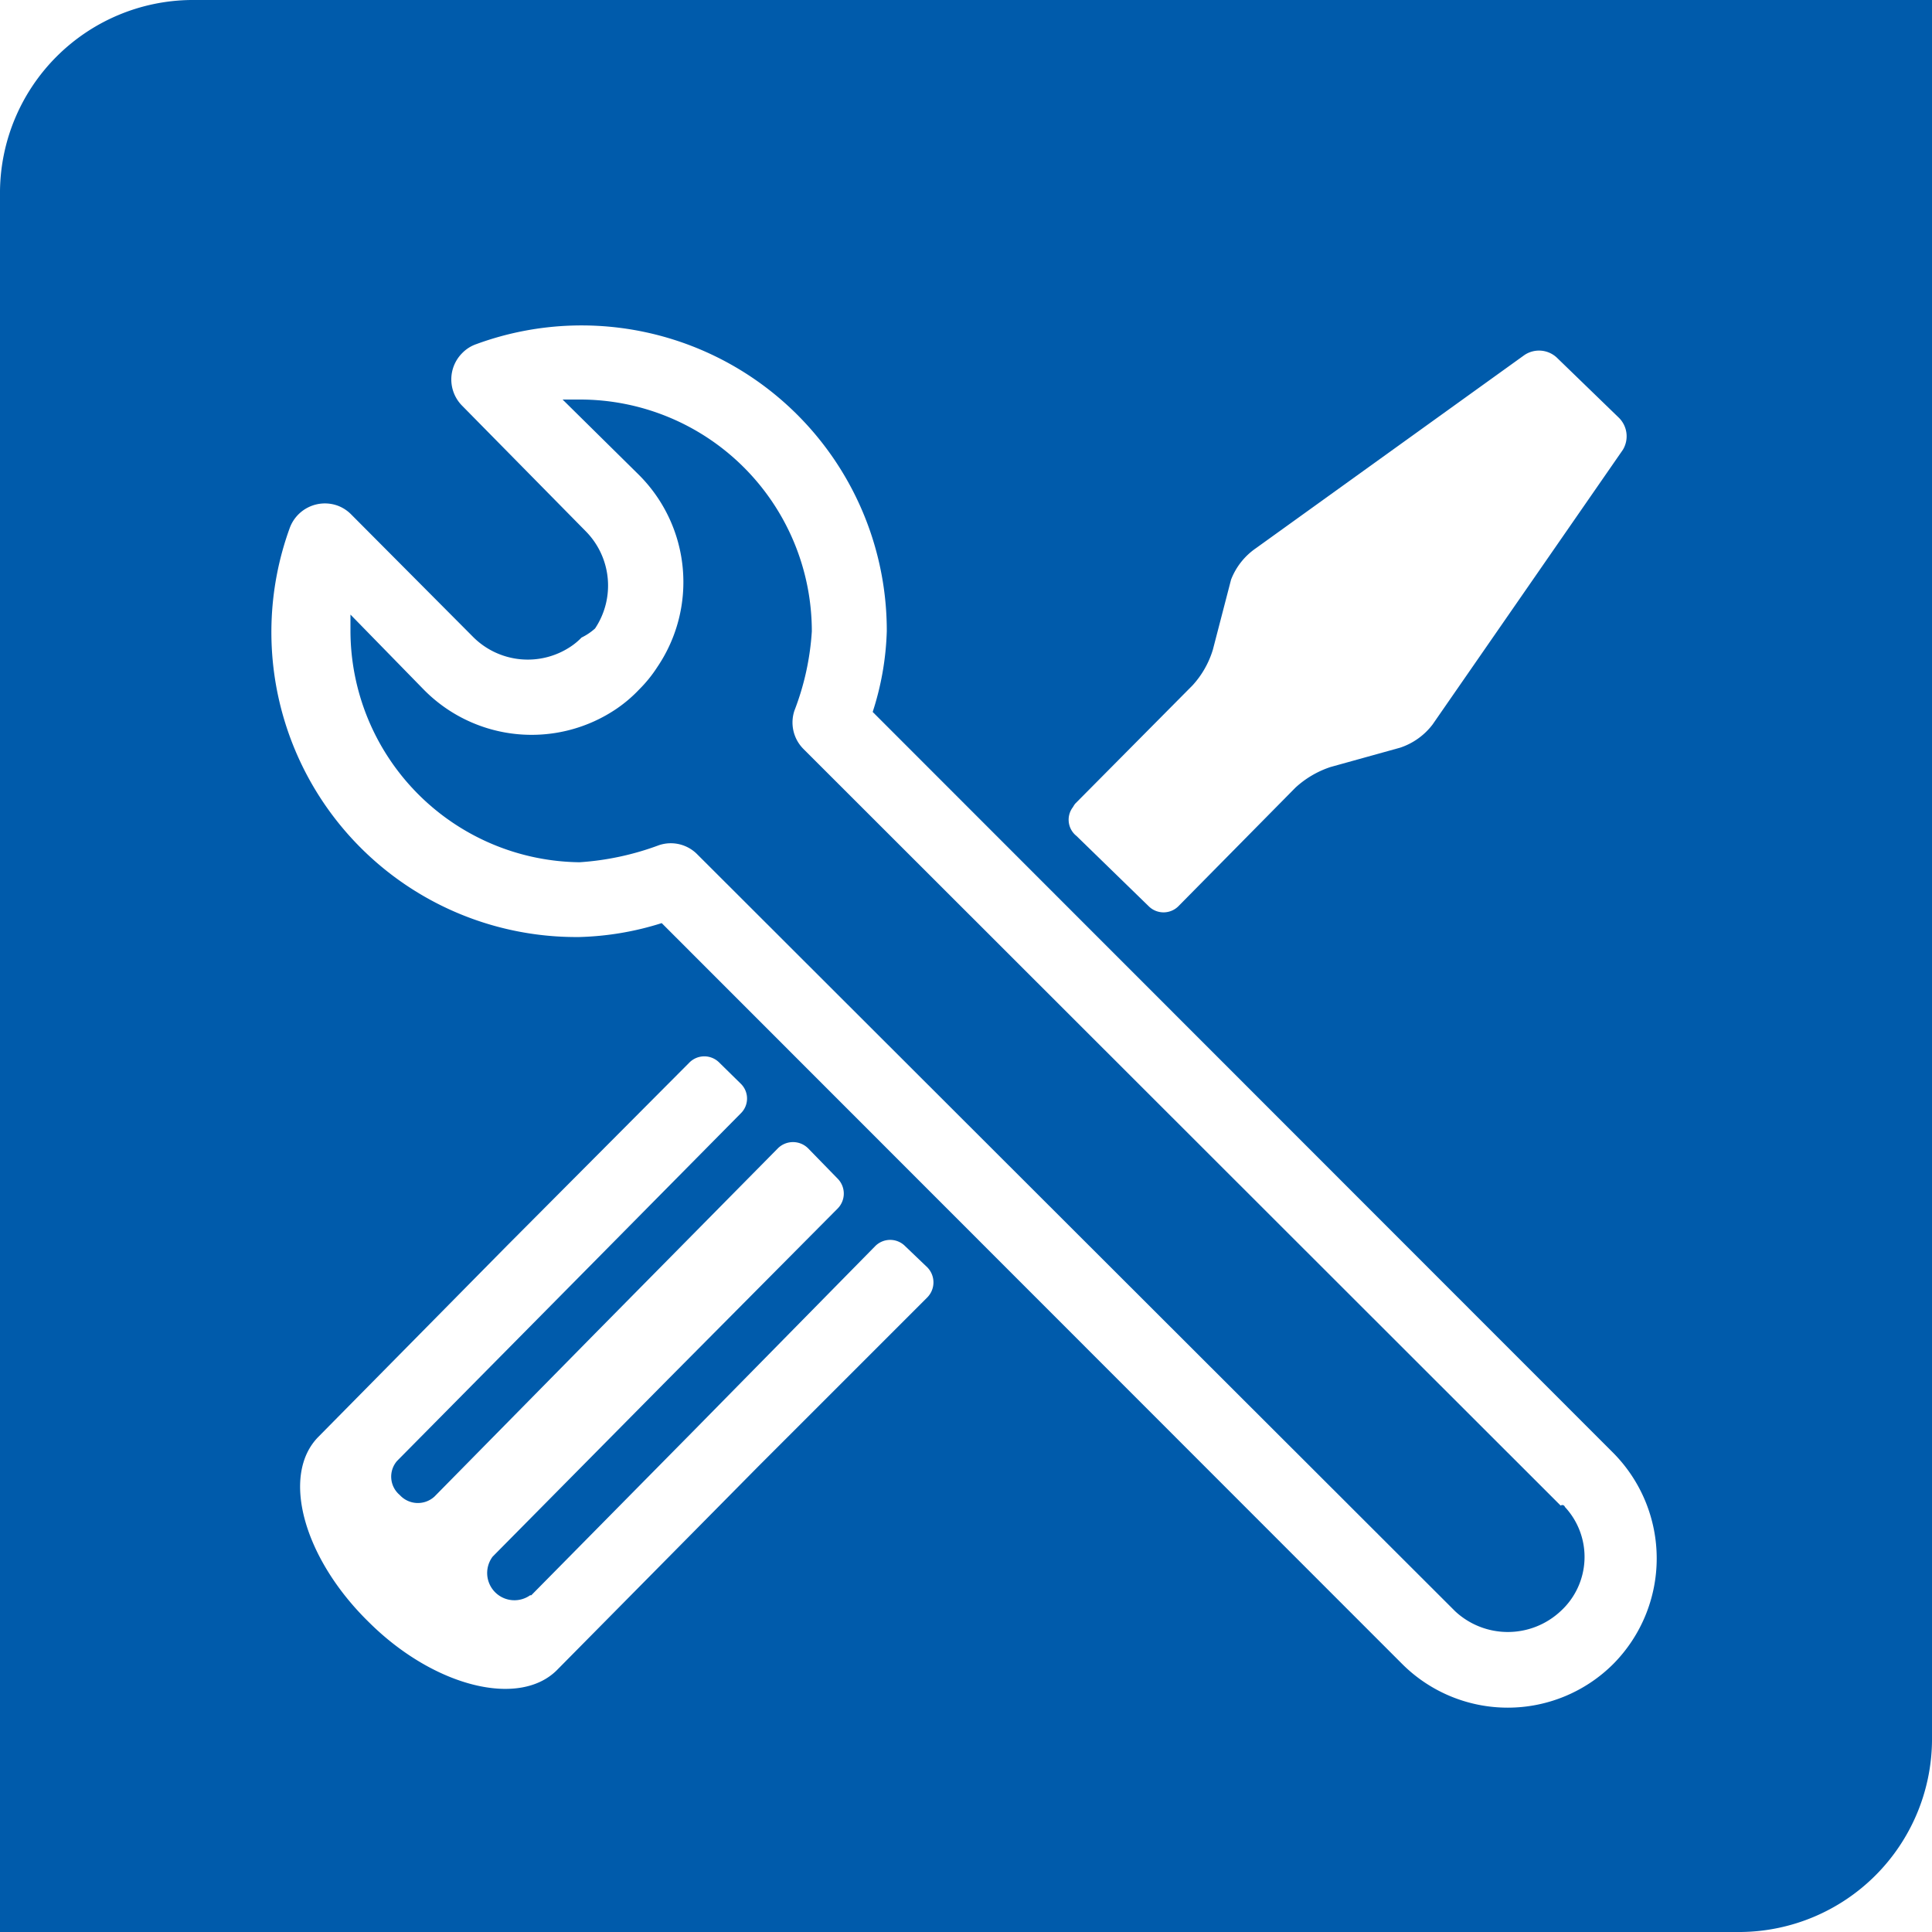 <svg xmlns="http://www.w3.org/2000/svg" viewBox="0 0 100 100"><defs><style>.cls-1{fill:#005bab;}</style></defs><title>Asset 18</title><g id="Layer_2" data-name="Layer 2"><g id="Services"><path class="cls-1" d="M80.78,77.93,41.6,38.78a1.94,1.94,0,0,1-.48-2,13.75,13.75,0,0,0,.9-4.1,12,12,0,0,0-12-12h-.9l3.9,3.85a7.84,7.84,0,0,1,1,10,6.88,6.88,0,0,1-.93,1.15,7.21,7.21,0,0,1-1.17,1,7.83,7.83,0,0,1-10-1l-3.78-3.87v.82A12,12,0,0,0,30,44.63a14.45,14.45,0,0,0,4.1-.88,1.92,1.92,0,0,1,2,.48L75.32,83.4a4,4,0,0,0,5.45,0A3.8,3.8,0,0,0,81,78,.14.14,0,0,0,80.78,77.93Z"/><path class="cls-1" d="M100,0H9.88A10,10,0,0,0,0,9.88V100H90.12A10,10,0,0,0,100,90.12ZM55.65,41.6l6.08-6.13a4.79,4.79,0,0,0,1.05-1.85L63.72,30A3.52,3.52,0,0,1,65,28.38l13.9-10a1.35,1.35,0,0,1,1.67.12l3.2,3.1A1.35,1.35,0,0,1,84,23.28L74.15,37.5a3.49,3.49,0,0,1-1.68,1.2l-3.6,1a5,5,0,0,0-1.82,1.07L61,46.9a1.09,1.09,0,0,1-1.55,0l-3.73-3.63a1.07,1.07,0,0,1-.18-1.5A1.29,1.29,0,0,1,55.65,41.6ZM19.13,84c-3.43-3.33-4.61-7.65-2.65-9.63l9.74-9.87h0L35.68,55a1.09,1.09,0,0,1,1.55,0l1.12,1.1a1.07,1.07,0,0,1,0,1.52l0,0-8.68,8.78h0l-9.12,9.22a1.24,1.24,0,0,0,.14,1.76h0a1.27,1.27,0,0,0,1.8.08l8.32-8.45h0l9.46-9.58a1.11,1.11,0,0,1,1.55,0L43.35,61a1.1,1.1,0,0,1,0,1.56L34.6,71.37h0l-9.1,9.2a1.41,1.41,0,0,0,1.94,2l.06,0,8.27-8.38h0L45.3,64.5a1.09,1.09,0,0,1,1.55,0L48,65.6a1.11,1.11,0,0,1,0,1.55L39.25,75.9h0L28.87,86.4C26.93,88.42,22.5,87.33,19.13,84ZM83.5,86.13a7.73,7.73,0,0,1-10.92,0h0L34.25,47.78A15.39,15.39,0,0,1,30,48.5,15.78,15.78,0,0,1,15,27.32a1.94,1.94,0,0,1,2.47-1.15,1.92,1.92,0,0,1,.7.45L24.52,33a4,4,0,0,0,5,.48A3.37,3.37,0,0,0,30.1,33a3,3,0,0,0,.7-.47,4,4,0,0,0-.45-5L23.92,21a1.93,1.93,0,0,1,0-2.72,1.87,1.87,0,0,1,.74-.47A15.8,15.8,0,0,1,45.9,32.67a14.86,14.86,0,0,1-.73,4.18L83.5,75.2A7.76,7.76,0,0,1,83.5,86.13Z"/></g></g></svg>